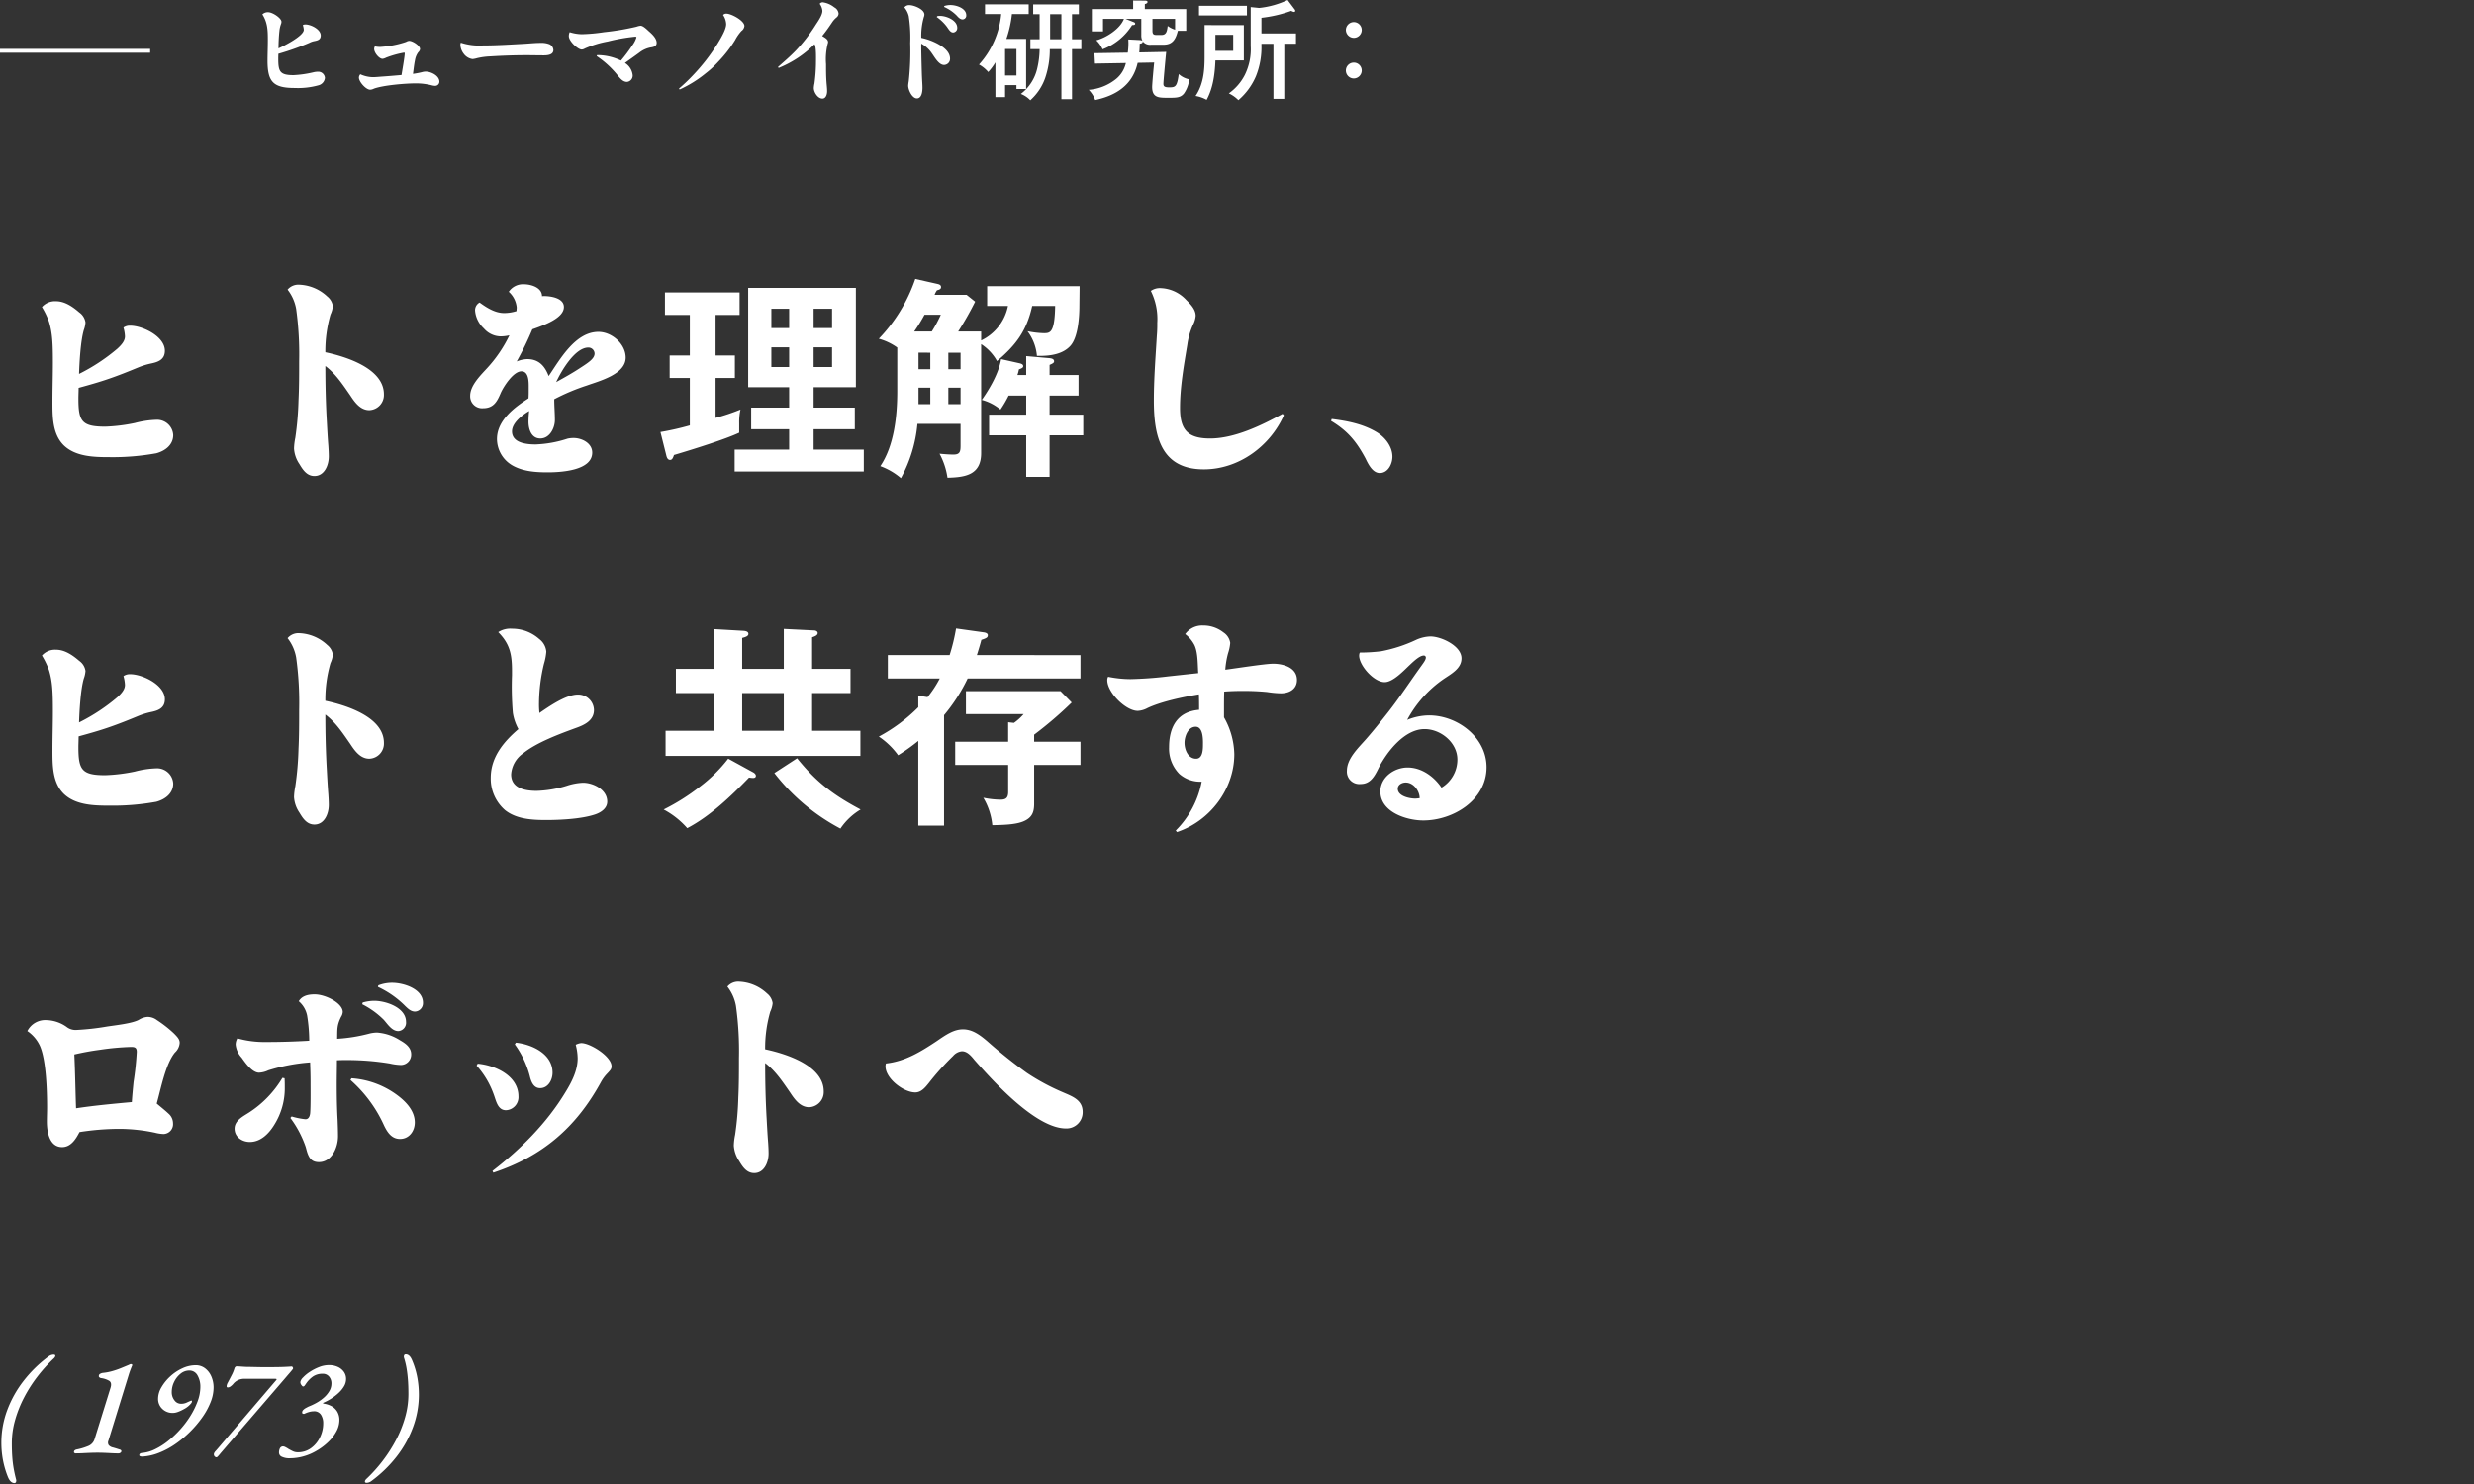<svg id="_03" data-name="03" xmlns="http://www.w3.org/2000/svg" width="640" height="384" viewBox="0 0 640 384">
  <rect x="0" y="0" width="640" height="384" fill="#333333" stroke="none"/>
  <path id="パス_169521" data-name="パス 169521" d="M4.145,14.914q-1.01,0-1.659-1.479A23.412,23.412,0,0,1,1.169,8.98,24.381,24.381,0,0,1,.754,4.488,24.038,24.038,0,0,1,2.269-3.953a28.674,28.674,0,0,1,4.275-7.629,32.819,32.819,0,0,1,6.475-6.295,2.236,2.236,0,0,1,1.226-.433q.469,0,.469.289a.744.744,0,0,1-.108.343,1.791,1.791,0,0,1-.4.451,40.051,40.051,0,0,0-4.184,4.671A36.319,36.319,0,0,0,6.616-7.2,30.763,30.763,0,0,0,4.307-1.392,21.891,21.891,0,0,0,3.459,4.6q0,2.092.126,3.716a28.991,28.991,0,0,0,.379,2.994q.253,1.371.613,2.742a.936.936,0,0,1-.054.613A.4.4,0,0,1,4.145,14.914ZM19.981,7.23a.528.528,0,0,1-.325-.108.269.269,0,0,1-.108-.289.487.487,0,0,1,.234-.415,1.132,1.132,0,0,1,.487-.2,15.377,15.377,0,0,0,2.976-.9,2.815,2.815,0,0,0,1.641-1.84L29-9.761q.4-1.3-.361-1.786a5.58,5.58,0,0,0-2.128-.7.984.984,0,0,1-.379-.18.388.388,0,0,1-.162-.4.592.592,0,0,1,.343-.523,1.714,1.714,0,0,1,.667-.234,13.8,13.8,0,0,0,2.345-.433,20.687,20.687,0,0,0,2.345-.794q1.154-.469,2.092-.866a1.237,1.237,0,0,1,.253-.126.735.735,0,0,1,.253-.054.39.39,0,0,1,.289.108.2.2,0,0,1,.036.253q-.216.505-.451,1.118t-.487,1.443L28.458,3.911A1.236,1.236,0,0,0,28.53,5.1a2,2,0,0,0,1.064.6q.74.2,1.713.523a.743.743,0,0,1,.379.18.358.358,0,0,1,.09.4.546.546,0,0,1-.253.289.776.776,0,0,1-.433.144q-.9,0-1.858-.054t-1.876-.09q-.92-.036-1.713-.036-.866,0-1.84.036t-1.966.09Q20.847,7.23,19.981,7.23Zm17.279.83a1.649,1.649,0,0,1-.613-.09A.293.293,0,0,1,36.43,7.7a.48.48,0,0,1,.18-.4,1.158,1.158,0,0,1,.613-.18,9.633,9.633,0,0,0,3.283-.956,17.758,17.758,0,0,0,3.373-2.146A25.984,25.984,0,0,0,47.072.989a24.576,24.576,0,0,0,2.651-3.553,20.683,20.683,0,0,0,1.822-3.752,10.645,10.645,0,0,0,.685-3.625,5.8,5.8,0,0,0-.74-3.012A2.357,2.357,0,0,0,49.345-14.2a3.511,3.511,0,0,0-2.219.812,5.992,5.992,0,0,0-1.659,2.092,5.928,5.928,0,0,0-.631,2.651,3.339,3.339,0,0,0,.7,2.146,2.059,2.059,0,0,0,1.641.884,3.307,3.307,0,0,0,1.371-.234q.505-.234,1.082-.487.433-.216.433.072a1.051,1.051,0,0,1-.054.253.673.673,0,0,1-.162.289,5.569,5.569,0,0,1-1.443,1.263q-.361.216-.92.505a8.848,8.848,0,0,1-1.19.505,3.723,3.723,0,0,1-1.208.216A3.755,3.755,0,0,1,42.4-4.277a3.523,3.523,0,0,1-1.1-2.669,5.891,5.891,0,0,1,.866-2.922,11.807,11.807,0,0,1,2.273-2.814,11.925,11.925,0,0,1,3.138-2.092A8.176,8.176,0,0,1,51-15.568a3.944,3.944,0,0,1,2.453.794,5.215,5.215,0,0,1,1.623,2.11,7.155,7.155,0,0,1,.577,2.9,10.319,10.319,0,0,1-.776,3.752,18.613,18.613,0,0,1-2.164,3.95,28.082,28.082,0,0,1-3.192,3.752,27.761,27.761,0,0,1-3.86,3.192,20.41,20.41,0,0,1-4.221,2.237A13.741,13.741,0,0,1,37.26,8.06Zm19.191.18a.686.686,0,0,1-.577-.289.817.817,0,0,1-.108-.721,2.071,2.071,0,0,1,.469-.667q.433-.487.794-.92l14.79-17.315a.534.534,0,0,0,.144-.271q0-.09-.361-.126H63.666a4.04,4.04,0,0,0-1.641.325,3.643,3.643,0,0,0-1.353,1.082,3.8,3.8,0,0,1-.577.523,1.258,1.258,0,0,1-.758.307q-.361,0-.307-.4a2.3,2.3,0,0,1,.271-.794q.541-1.01,1.046-2a9.566,9.566,0,0,0,.721-1.786.768.768,0,0,1,.343-.415.446.446,0,0,1,.307-.054q.289,0,1.01.054t1.479.09q.649,0,1.461.018l1.7.036q.884.018,1.605.018,1.551,0,2.958-.018t2.453-.072q1.046-.054,1.443-.09a.361.361,0,0,1,.307.216.44.44,0,0,1,.054.4q-.289.4-.866,1.064t-1.19,1.389L57.461,7.194q-.253.325-.577.685T56.451,8.24Zm19.011.253a4.606,4.606,0,0,1-2.182-.4,1.182,1.182,0,0,1-.7-1.046A2.41,2.41,0,0,1,72.828,5.9a.87.87,0,0,1,.83-.469,1.526,1.526,0,0,1,.613.2,5.991,5.991,0,0,1,.758.451q.505.289,1.1.577a2.9,2.9,0,0,0,1.281.289,5.706,5.706,0,0,0,3.463-1.082,7.394,7.394,0,0,0,2.309-2.8,8.214,8.214,0,0,0,.83-3.625,4,4,0,0,0-.577-2.2,2.059,2.059,0,0,0-1.876-.9,4.477,4.477,0,0,0-1.19.18,6.811,6.811,0,0,0-1.226.469.816.816,0,0,1-.379-.018q-.2-.054-.2-.343a.9.9,0,0,1,.289-.649,2.977,2.977,0,0,1,.685-.505q.4-.216.685-.361a16.643,16.643,0,0,0,1.966-.92,11.05,11.05,0,0,0,1.93-1.335A6.967,6.967,0,0,0,85.58-8.859a3.814,3.814,0,0,0,.559-1.984,2.688,2.688,0,0,0-.613-1.8,2.065,2.065,0,0,0-1.659-.721,4.352,4.352,0,0,0-2.471.685,7.264,7.264,0,0,0-1.93,2.02q-.18.253-.307.415a.45.45,0,0,1-.379.162q-.144,0-.415-.379a1.276,1.276,0,0,1-.271-.74,2.08,2.08,0,0,1,.667-1.172,9.329,9.329,0,0,1,1.786-1.479A12.732,12.732,0,0,1,82.965-15.1,6.945,6.945,0,0,1,85.49-15.6a5.423,5.423,0,0,1,2.309.469,3.79,3.79,0,0,1,1.569,1.281,3.137,3.137,0,0,1,.559,1.822,3.69,3.69,0,0,1-.505,1.858A7.439,7.439,0,0,1,88.087-8.5a12.611,12.611,0,0,1-1.858,1.461A14.36,14.36,0,0,1,84.119-5.9a.219.219,0,0,0-.144.126q-.036.09.108.126A5.885,5.885,0,0,1,86.139-5a3.873,3.873,0,0,1,1.5,1.425A4.192,4.192,0,0,1,88.2-1.355a6.151,6.151,0,0,1-.776,2.9,10.977,10.977,0,0,1-2.128,2.76,15.6,15.6,0,0,1-3.048,2.273,13.741,13.741,0,0,1-3.355,1.425A12.88,12.88,0,0,1,75.462,8.493Zm29.9-26.875q1.01,0,1.623,1.479a21.121,21.121,0,0,1,1.353,4.437,24.479,24.479,0,0,1,.415,4.473A24.234,24.234,0,0,1,107.242.448,28.226,28.226,0,0,1,102.967,8.1a33.073,33.073,0,0,1-6.475,6.277,2.127,2.127,0,0,1-1.226.469q-.469,0-.469-.325a.744.744,0,0,1,.108-.343,1.791,1.791,0,0,1,.4-.451,38.858,38.858,0,0,0,4.166-4.671,38.414,38.414,0,0,0,3.409-5.357A30.049,30.049,0,0,0,105.2-2.113a21.891,21.891,0,0,0,.848-5.988q0-2.092-.126-3.716t-.361-2.994a20.673,20.673,0,0,0-.667-2.742.874.874,0,0,1,.054-.6A.435.435,0,0,1,105.366-18.382Z" transform="translate(-0.402 368.844)" fill="#fff"/>
  <path id="パス_169522" data-name="パス 169522" d="M8.555-3.05a68.337,68.337,0,0,0,7.992-2.83,4.587,4.587,0,0,1,1.221-.444c.86-.166,1.748-.333,1.748-1.471,0-1.609-2.553-2.858-3.968-2.858a1.394,1.394,0,0,0-.666.166,4.516,4.516,0,0,1,.25,1.221c0,1.582-5.189,4.218-6.549,4.8.028-1.5.083-3.025.25-4.523a7.054,7.054,0,0,1,.388-1.72,1.743,1.743,0,0,0,.139-.638c0-.916-2.275-2.47-3.441-2.47a2.023,2.023,0,0,0-1.5.555c1.36,2.109,1.415,4.218,1.415,6.576,0,2.164-.083,3.774-.083,5.383,0,5.494,1.471,7.1,7.02,7.1a19.836,19.836,0,0,0,6.16-.694A2.214,2.214,0,0,0,20.6,3.193a1.727,1.727,0,0,0-1.8-1.609,5.314,5.314,0,0,0-1.138.139,27.5,27.5,0,0,1-5.217.749c-3.552,0-3.913-1-3.913-4.3C8.527-2.245,8.555-2.634,8.555-3.05ZM43.379,2.139c.166-1.193.277-2.386.527-3.58a4.722,4.722,0,0,1,.832-2,1.437,1.437,0,0,0,.472-.832c0-.916-1.942-2.137-2.8-2.137a1.854,1.854,0,0,0-.832.277,25.722,25.722,0,0,1-6.715,1.3,7.235,7.235,0,0,1-1.332-.139,1.32,1.32,0,0,0-.194.638c0,1.027,1.3,2.581,2.164,2.581a2.551,2.551,0,0,0,.916-.305,25.331,25.331,0,0,1,4.634-1.3.175.175,0,0,1,.194.194c0,.777-.666,4.579-.832,5.605-1.582.139-3.191.277-4.773.388-.888.055-1.8.166-2.719.166a8.261,8.261,0,0,1-3.163-.749,1.269,1.269,0,0,0-.361.86c0,1.082,1.8,3.136,2.914,3.136a2.4,2.4,0,0,0,.971-.277c2.47-.888,8.13-1.36,10.85-1.36a16.518,16.518,0,0,1,4.19.527,3.748,3.748,0,0,0,.777.111,1.09,1.09,0,0,0,1.11-1.082c0-1.554-2.164-2.608-3.524-2.608a3.7,3.7,0,0,0-.943.139A22.1,22.1,0,0,1,43.379,2.139ZM55.755-5.936a1.493,1.493,0,0,0-.111.61,4.04,4.04,0,0,0,.832,2.22,3.4,3.4,0,0,0,2.3,1.415,5.873,5.873,0,0,0,1.138-.222,18,18,0,0,1,3.469-.472c3.108-.194,6.243-.305,9.351-.305,1.165,0,2.3.028,3.469.028,1.054,0,3.5.25,3.5-1.387a1.751,1.751,0,0,0-1-1.471,5.686,5.686,0,0,0-2.359-.361c-1.3,0-2.608.139-3.94.222-3.635.194-7.3.444-10.961.444A15.3,15.3,0,0,1,55.755-5.936ZM83.92-8.655A2.213,2.213,0,0,0,83.7-7.629c0,1.3,2.331,3.469,3.33,3.469a1.605,1.605,0,0,0,.777-.25,26.067,26.067,0,0,1,5.966-1.831,47.423,47.423,0,0,1,7.076-1.249c.139,0,.333,0,.333.194a6.606,6.606,0,0,1-1,1.97,38.809,38.809,0,0,1-3,4.024A14.127,14.127,0,0,0,91-2.717l-.111.25a24.144,24.144,0,0,1,5.466,5.022c.61.749,1.332,1.665,2.386,1.665a1.638,1.638,0,0,0,1.471-1.748,4.254,4.254,0,0,0-2-3.163l.583-.416c1.054-.749,2.081-1.471,3.136-2.248a6.747,6.747,0,0,1,3.191-1.387c.638-.111,1.3-.361,1.3-1.138,0-1.221-1.249-2.331-2.109-3.08-.638-.61-1.471-1.36-2.053-1.36a4.5,4.5,0,0,0-1.054.25,66.042,66.042,0,0,1-8.38,1.415,45.067,45.067,0,0,1-5.772.527A11.084,11.084,0,0,1,83.92-8.655ZM123.6-13.1a4.539,4.539,0,0,1,.8,2.359c0,1.249-1.082,3.163-2.137,4.912a50.527,50.527,0,0,1-6.549,8.436A44.283,44.283,0,0,1,112.2,5.94l.166.25a30.683,30.683,0,0,0,6.771-4.218,24.6,24.6,0,0,0,3.191-2.941A33.015,33.015,0,0,0,126.708-6.6a11.558,11.558,0,0,1,1.637-2.359,1.8,1.8,0,0,0,.777-1.276c0-1.415-3.413-3.219-4.662-3.219A1.113,1.113,0,0,0,123.6-13.1Zm25-2.886a3.62,3.62,0,0,1,.694,1.8c0,.971-.832,2.3-1.665,3.524a42.306,42.306,0,0,1-5.189,6.743c-1.471,1.526-3.052,2.886-4.634,4.273l.166.25a27.713,27.713,0,0,0,9.268-6.132c.527.666.388,4.135.388,5.133a43.24,43.24,0,0,1-.388,5.022,5.883,5.883,0,0,0-.167,1.193c0,1.082,1.027,2.719,2.22,2.719.943,0,1.221-1.165,1.221-1.915,0-.8-.111-1.609-.166-2.414-.111-1.526-.111-3.052-.111-4.579a16.323,16.323,0,0,1,.444-5.328,1.376,1.376,0,0,0,.083-.361c0-.694-.61-1.054-1.526-1.609.916-1.11,1.748-2.3,2.553-3.5a5.781,5.781,0,0,1,1.165-1.3,1.333,1.333,0,0,0,.527-1,2.05,2.05,0,0,0-1.11-1.609,5.98,5.98,0,0,0-2.969-1.3A.916.916,0,0,0,148.6-15.981Zm26.278,8.8a17.587,17.587,0,0,1,.666-5.383,1.743,1.743,0,0,0,.139-.638c0-1.387-2.719-2.442-3.857-2.442a1.545,1.545,0,0,0-1.332.583,5.569,5.569,0,0,1,1.138,2.248,36.459,36.459,0,0,1,.388,6.993,72.856,72.856,0,0,1-.388,9.906,8.084,8.084,0,0,0-.139,1.11c0,1.082,1,3.3,2.248,3.3,1.276,0,1.443-1.831,1.443-2.747,0-.472-.028-.971-.055-1.443-.111-1.8-.139-3.635-.194-5.466-.028-1.526-.083-3.025-.055-4.523a7.87,7.87,0,0,1,2.8,2.608c.694.971,1.748,2.914,3.08,2.914A1.588,1.588,0,0,0,182.316-1.8c0-1.831-1.831-3.108-3.274-3.885A15.891,15.891,0,0,0,174.88-7.185Zm4-5.383a11.257,11.257,0,0,1,2.664,2.581c.638.943.971,1.415,1.609,1.415a1.144,1.144,0,0,0,1.027-1.221c0-1.97-2.83-3.08-4.468-3.08a3.2,3.2,0,0,0-.721.083Zm1.942-2.858-.028.25a10.605,10.605,0,0,1,3.274,2.248c.527.61.971.971,1.5.971a.988.988,0,0,0,.943-1.082c0-1.831-2.608-2.636-4.079-2.636A5.271,5.271,0,0,0,180.818-15.426Zm17.509,2.081h4.329v-2.5H191.362v2.5h4.19a22.639,22.639,0,0,1-5.744,13.07,8.444,8.444,0,0,1,2.386,1.942,14.971,14.971,0,0,0,1.859-2.5V8.16h2.5V5.052h2.941v1h2.5V-6.907h-5.106A29.66,29.66,0,0,0,198.327-13.345Zm15.539.028h1.776v-2.525H203.821v2.525h1.665v6.493H203.1v2.553h2.386A22.742,22.742,0,0,1,204.876.7a11.535,11.535,0,0,1-4.246,6.632,6.649,6.649,0,0,1,2.442,1.637,13.862,13.862,0,0,0,3.857-5.772,22.844,22.844,0,0,0,1.193-7.464h3V8.687h2.747V-4.271h2.414V-6.824h-2.414Zm-2.747,0v6.493h-2.914v-6.493ZM196.551-4.3h2.941V2.555h-2.941Zm36.156-10.322v-1.3c.416-.111.694-.25.694-.555s-.416-.333-.638-.333l-3.08-.028v2.22H219V-8.85h2.886V-12.1H227.3c-.971,2.581-4.579,4.884-7.159,5.55a7.237,7.237,0,0,1,1.637,2.331,15.437,15.437,0,0,0,7.631-6.271c.25,0,.8,0,.8-.333,0-.277-.194-.361-.472-.472l-2.026-.8h4.079v4.218a2.988,2.988,0,0,0,.305,1.471c-.194-.139-.333-.194-.971-.222l-2.692-.139c0,.305.028.638.028.943a18.46,18.46,0,0,1-.166,2.47l-8.63.139L219.8-.525,227.8-.664a7.446,7.446,0,0,1-2.386,4A12.809,12.809,0,0,1,218.2,6.273a7.73,7.73,0,0,1,1.665,2.636C225.327,7.744,229.572,5,230.849-.719L235.122-.8c-.111.971-.527,5.522-.527,6.327,0,2.636,1.5,2.8,3.691,2.8h.86c1.72,0,2.83-.028,3.691-1.11a8,8,0,0,0,1.36-3.663,5.622,5.622,0,0,1-2.719-1.36c-.444,3.247-.832,3.441-2.47,3.441-1.193,0-1.5-.25-1.5-.943,0-.666.527-6.382.721-8.241l-6.965.139a20.321,20.321,0,0,0,.111-2.248c.444-.083.8-.166.8-.61a2.41,2.41,0,0,0,2.192.86h3.163c2.414,0,3.163-1.471,3.718-3.607h2.164v-5.605Zm1.97,2.525h5.855v2.8a5.941,5.941,0,0,1-1.915-.971c-.166,1.3-.333,2.331-1.582,2.331h-1.387c-.832,0-.971-.388-.971-1.138Zm34.1,6.438h3.025V-8.322h-8.935v-4.051a33.535,33.535,0,0,0,7.714-1.8,1.7,1.7,0,0,0,.721.277.27.27,0,0,0,.305-.277.484.484,0,0,0-.111-.333l-1.859-2.47a22.715,22.715,0,0,1-7.353,2.053l-2.192-.222V-5.1a15.1,15.1,0,0,1-1.5,7.464,13.2,13.2,0,0,1-4.162,4.828,8.513,8.513,0,0,1,2.47,1.748,16.8,16.8,0,0,0,4.551-6.216,20.092,20.092,0,0,0,1.415-8.075v-.305h3.108V8.6h2.8Zm-22.06-9.823v2.5h12.4v-2.5Zm1.443,4.995v8.3c0,3.552-.305,7.048-2.331,10.045a8.772,8.772,0,0,1,2.858,1c1.693-3.08,2.137-6.743,2.275-10.211h7.353v-9.129Zm2.8,2.525h4.606v4.135h-4.606ZM286.79,3.332a2.08,2.08,0,0,0,2.026-2.053,2.053,2.053,0,1,0-4.107,0A2.055,2.055,0,0,0,286.79,3.332Zm.028-10.517a2.056,2.056,0,0,0,2-2.053,2.061,2.061,0,0,0-2.053-2.026,2.067,2.067,0,0,0-2.053,2.053A2.073,2.073,0,0,0,286.818-7.185Z" transform="translate(63.453 16.98)" fill="#fff"/>
  <path id="パス_169523" data-name="パス 169523" d="M18.864-5.767c2.608-.721,5.217-1.443,7.77-2.331,2.608-.888,5.217-1.942,7.77-3a19.424,19.424,0,0,1,3.052-.943c1.942-.388,3.718-1,3.718-3.33,0-3.718-5.772-6.493-8.991-6.493a2.825,2.825,0,0,0-1.72.5,9.445,9.445,0,0,1,.388,2.275c0,1.276-1.054,2.331-1.942,3.163a48.834,48.834,0,0,1-9.934,6.549c.111-3.108.388-8.38,1.221-11.321a7.229,7.229,0,0,0,.444-2A3.855,3.855,0,0,0,19.03-25.3c-1.665-1.443-3.718-2.886-5.994-2.886a4.52,4.52,0,0,0-3.663,1.5,20.2,20.2,0,0,1,1.831,3.829c.888,2.886,1,5.772,1,10.6,0,3.274-.111,6.6-.111,9.879,0,3.94-.055,8.547,2.941,11.488,3.052,2.941,7.825,3.052,11.765,3.052a63.054,63.054,0,0,0,12.154-1c2.275-.61,4.384-2.164,4.384-4.717A4.182,4.182,0,0,0,38.9,2.5a24.871,24.871,0,0,0-5.494.832,44.444,44.444,0,0,1-7.659.943c-6.049,0-6.937-1.387-6.937-7.215C18.808-3.881,18.864-4.824,18.864-5.767ZM82.686-14.98a34.017,34.017,0,0,1,1.332-9.768,6.449,6.449,0,0,0,.61-2.164,3.87,3.87,0,0,0-1.443-2.5,11.172,11.172,0,0,0-7.159-3.052,3.648,3.648,0,0,0-3.108,1.276,11.283,11.283,0,0,1,2.22,4.995,84.9,84.9,0,0,1,.777,13.541c0,3.385,0,6.715-.166,10.1a80.907,80.907,0,0,1-.832,9.712,15.782,15.782,0,0,0-.333,2.775,8.047,8.047,0,0,0,1.387,4c.888,1.5,1.942,3.108,3.885,3.108,2.608,0,3.718-2.83,3.718-5.05,0-.888-.055-1.831-.111-2.719-.166-2.053-.277-4.162-.388-6.216-.277-4.828-.388-9.657-.388-14.485,2.719,2.053,4.551,4.884,6.438,7.6C90.289-2.049,91.732,0,94.063,0A3.924,3.924,0,0,0,97.836-4.1C97.836-10.818,87.958-13.87,82.686-14.98Zm49.448-10.655a10.541,10.541,0,0,1-3.219.5c-2.331,0-4.5-1.387-6.327-2.719a2.259,2.259,0,0,0-1.165,2.164A7.054,7.054,0,0,0,123.7-21.14a5.851,5.851,0,0,0,4.329,2.053,10.628,10.628,0,0,0,2.275-.277,34.783,34.783,0,0,1-5.716,8.436c-1.72,1.887-4.44,4.5-4.44,7.215A3.088,3.088,0,0,0,123.476-.5c2.775,0,3.663-1.776,4.606-4,.777-1.72,3.274-5.55,5.328-5.55,1.72,0,1.887,2.164,1.887,3.774v1.11c0,.666,0,1.387-.055,2.109-3.663,2.331-8.158,5.716-8.158,10.544a7.964,7.964,0,0,0,4.107,6.882c2.719,1.5,5.938,1.72,8.991,1.72,3.274,0,11.543-.388,11.543-5.106,0-2.442-2.664-3.774-4.828-3.774a7.4,7.4,0,0,0-1.554.166,29.79,29.79,0,0,1-8.269,1.5c-2.22,0-6.1-.333-6.1-3.385,0-2.22,2.719-4.273,4.44-5.272A23.27,23.27,0,0,0,135.241,3c0,1.887.721,4.329,3.052,4.329,2.442,0,3.774-2.719,3.774-4.773,0-1.776-.166-3.607-.166-5.383a54.122,54.122,0,0,1,8.436-3.552c3.219-1.165,10.045-2.886,10.045-7.215,0-3.552-3.607-6.66-7.048-6.66-5.994,0-9.934,7.1-12.875,11.432-1-2.608-2.553-4.384-5.55-4.384a7.745,7.745,0,0,0-2.719.61,82.173,82.173,0,0,0,4.051-8.325c3-1.054,8.158-2.886,8.158-5.772,0-2.331-3.385-2.83-5.161-2.83a1.537,1.537,0,0,0-.5.055c0-2.275-2.83-3.108-4.717-3.108a4.437,4.437,0,0,0-3.885,1.942,6.238,6.238,0,0,1,2.053,4.051C132.189-26.246,132.134-25.913,132.134-25.635ZM142.4-7.266c1.276-2.775,4.828-8.935,8.325-8.935a1.6,1.6,0,0,1,1.609,1.554c0,1.332-1.665,2.386-3.718,3.718C146.618-9.6,144.51-8.431,142.4-7.266ZM209,10.216V4.944h10.655V-.662H209V-5.934H219.93v-25.7h-27.86v25.7h10.6V-.662h-9.823V4.944h9.823v5.272h-14.1v5.661h33.409V10.216ZM183.635-24.636h6.216v-5.827H170.538v5.827h6.438v10.489h-5.217V-8.32h5.217V3.945a71.655,71.655,0,0,1-7.6,1.72l1.5,5.994c.111.5.333,1.221,1,1.221.555,0,.777-.61,1-1.276,4.5-1.332,13.43-4.107,16.871-5.772V3.39a15.125,15.125,0,0,1,.333-3.552A54.829,54.829,0,0,1,183.635,2V-8.32h4.995v-5.827h-4.995Zm19.036,3.385h-4.606v-4.995h4.606Zm6.327,0v-4.995h4.773v4.995Zm-6.327,4.995v5.106h-4.606v-5.106Zm6.327,0h4.773v5.106H209ZM246.4-20.363a81.178,81.178,0,0,0,4.384-7.714l-2.22-1.776H240.3a4.674,4.674,0,0,1,.61-1.165c.666-.166,1.054-.333,1.054-.832,0-.555-.5-.721-1-.832L235.3-33.96a41.619,41.619,0,0,1-9.435,15.484,15.138,15.138,0,0,1,4.773,2.275V-4.879c0,6.271-.777,14.041-4.384,19.369a17.2,17.2,0,0,1,5.328,3.108,35.926,35.926,0,0,0,4.273-14.041h11.155V9.161c0,1.554-.167,2.331-1.831,2.331-1.054,0-2.553-.111-3.607-.222a18.631,18.631,0,0,1,2.053,6.216c4.606-.111,8.713-.721,8.713-6.382V-17.089a12.436,12.436,0,0,1,4.107,4.384c4.939-4.162,7.659-7.825,9.1-14.263h5.938c-.111,7.048-1.332,7.048-2.941,7.048a23.651,23.651,0,0,1-4.218-.5,12.226,12.226,0,0,1,2.442,6.382h.777c2.719,0,5.938-.444,7.881-2.608,2-2.22,2.331-7.492,2.331-10.378l.055-5.05H253.895v5.106h5.383a12.639,12.639,0,0,1-6.937,8.935v-2.331Zm-6.826,0h-4.551a43.111,43.111,0,0,0,2.664-4.329h4.218A34.416,34.416,0,0,1,239.576-20.363Zm-.388,5.494V-10.6h-3.052v-4.273Zm4.662,0h3.163V-10.6H243.85ZM261.72-9.1a9.026,9.026,0,0,0,.388-1.443c.721-.277,1.11-.444,1.11-.832s-.277-.61-1.054-.777L257.5-13.2c-.61,3.607-2.886,7.548-4.995,10.544a12.557,12.557,0,0,1,4.828,2.5,29.169,29.169,0,0,0,2.109-3.607h4.551V1.17h-9.6V6.5h9.6V17.264h6.049V6.5h8.713V1.17h-8.713V-3.77h7.492V-9.1h-7.492v-2.608c.888-.388,1.165-.555,1.165-.943,0-.666-.777-.777-1.554-.832l-5.661-.5V-9.1ZM247.013-5.823V-1.55H243.85V-5.823ZM236.135-1.55V-5.823h3.052V-1.55Zm60.1-29.3a16.3,16.3,0,0,1,1.665,8.269,32.275,32.275,0,0,1-.111,3.274c-.333,5.605-.777,11.21-.777,16.816,0,9.213,1.831,17.815,12.931,17.815,8.991,0,17.093-5.938,20.7-13.985l-.333-.388c-5.439,3-12.431,6.382-18.758,6.382-5.772,0-7.77-2.275-7.77-7.881,0-5.494,1-10.988,1.887-16.372a18.767,18.767,0,0,1,1.5-5.217,6.088,6.088,0,0,0,.666-2.275c0-1.665-1.332-3-2.442-4.107a9.445,9.445,0,0,0-6.493-3.052A4.043,4.043,0,0,0,296.239-30.852ZM343.023,2.28l-.167.5c4.329,2.608,6.6,5.383,8.935,9.768.832,1.776,1.942,3.718,3.663,3.718,2.164,0,3.274-2.386,3.274-4.218,0-2.719-2-5.161-4.218-6.438C351.015,3.556,347.019,2.779,343.023,2.28ZM18.864,84.416c2.608-.721,5.217-1.443,7.77-2.331,2.608-.888,5.217-1.942,7.77-3a19.424,19.424,0,0,1,3.052-.943c1.942-.388,3.718-1,3.718-3.33,0-3.718-5.772-6.493-8.991-6.493a2.825,2.825,0,0,0-1.72.5,9.445,9.445,0,0,1,.388,2.275c0,1.276-1.054,2.331-1.942,3.163a48.835,48.835,0,0,1-9.934,6.549c.111-3.108.388-8.38,1.221-11.321a7.229,7.229,0,0,0,.444-2,3.855,3.855,0,0,0-1.609-2.608c-1.665-1.443-3.718-2.886-5.994-2.886a4.52,4.52,0,0,0-3.663,1.5,20.2,20.2,0,0,1,1.831,3.829c.888,2.886,1,5.772,1,10.6,0,3.274-.111,6.6-.111,9.878,0,3.94-.055,8.547,2.941,11.488,3.052,2.941,7.825,3.052,11.765,3.052a63.054,63.054,0,0,0,12.154-1c2.275-.61,4.384-2.164,4.384-4.717a4.182,4.182,0,0,0-4.44-3.94,24.871,24.871,0,0,0-5.494.832,44.445,44.445,0,0,1-7.659.943c-6.049,0-6.937-1.387-6.937-7.215C18.808,86.3,18.864,85.359,18.864,84.416ZM82.686,75.2a34.017,34.017,0,0,1,1.332-9.768,6.449,6.449,0,0,0,.61-2.164,3.87,3.87,0,0,0-1.443-2.5,11.172,11.172,0,0,0-7.159-3.052A3.648,3.648,0,0,0,72.918,59a11.283,11.283,0,0,1,2.22,4.995,84.9,84.9,0,0,1,.777,13.541c0,3.385,0,6.715-.166,10.1a80.907,80.907,0,0,1-.832,9.712,15.782,15.782,0,0,0-.333,2.775,8.047,8.047,0,0,0,1.387,4c.888,1.5,1.942,3.108,3.885,3.108,2.608,0,3.718-2.83,3.718-5.05,0-.888-.055-1.831-.111-2.719-.166-2.053-.277-4.162-.388-6.216-.277-4.828-.388-9.657-.388-14.485,2.719,2.053,4.551,4.884,6.438,7.6,1.165,1.776,2.608,3.829,4.939,3.829a3.924,3.924,0,0,0,3.774-4.107C97.836,79.365,87.958,76.313,82.686,75.2Zm55.386,3.163a20.506,20.506,0,0,1-.111-2.608,44.566,44.566,0,0,1,1.276-10.1,15.185,15.185,0,0,0,.61-3.163,4.6,4.6,0,0,0-1.831-3.274,10.5,10.5,0,0,0-7.048-2.664,5.684,5.684,0,0,0-3.552.888c3.052,3.108,3.552,5.827,3.552,10.045V68.6a80.274,80.274,0,0,0,.222,9.712,12.68,12.68,0,0,0,1.443,4.218c-3.829,3.274-7.159,7.27-7.159,12.6a10.764,10.764,0,0,0,3.718,8.38c2.941,2.331,6.993,2.553,10.6,2.553,3.718,0,9.157-.277,12.653-1.443,1.5-.5,3.163-1.554,3.163-3.33,0-3.108-3.607-4.884-6.271-4.884a15.316,15.316,0,0,0-4.162.777,28.912,28.912,0,0,1-7.825,1.332c-2.886,0-6.6-.61-6.6-4.273a7.194,7.194,0,0,1,3.108-5.439c3.5-2.83,9.379-4.995,13.6-6.549,2.22-.777,4.717-1.942,4.717-4.662a4.087,4.087,0,0,0-4.162-4C144.953,73.594,140.569,76.646,138.072,78.366Zm52.445-11.432V58.942c1.11-.277,1.609-.555,1.609-1.054,0-.555-.61-.721-1.165-.777l-7.659-.444V66.934h-9.934v6.271H183.3v9.768H170.7v6.493H221.1V82.973H208.609V73.205h9.934V66.934h-9.934V58.776c.832-.277,1.443-.555,1.443-1.11,0-.444-.555-.666-.943-.666l-7.825-.388V66.934Zm0,6.271h10.766v9.768H190.517Zm30.634,30.135c-6.993-3.718-11.432-7.048-16.427-13.264l-5.883,3.829a52.709,52.709,0,0,0,17.093,14.374A16.425,16.425,0,0,1,221.151,103.34Zm-50.946,0a21.555,21.555,0,0,1,6.1,4.828c5.938-3.108,11.377-8.325,15.983-13.1a7.584,7.584,0,0,0,1.054.111c.333,0,.721-.111.721-.555s-.444-.777-.777-.943l-6.382-3.5a38.327,38.327,0,0,1-7.215,7.159A54.646,54.646,0,0,1,170.2,103.34Zm81.026-39.958c.388-1.221.832-2.664,1.165-3.94,1.332-.444,1.665-.61,1.665-1.221,0-.5-.666-.666-1.054-.721l-7.159-1a49.692,49.692,0,0,1-1.665,6.882H228.2v6.049h13.43a27.828,27.828,0,0,1-3.163,4.828l-2.386-.388v3a42.938,42.938,0,0,1-10.211,7.6,19.662,19.662,0,0,1,4.995,4.828,49.365,49.365,0,0,0,5.217-3.718V107.5h6.66V78.921a44.682,44.682,0,0,0,6.1-9.49h29.192V63.382ZM266.048,85.8V83.972a98.594,98.594,0,0,0,9.712-8.325l-2.886-2.941H248.4v5.938h14.929a13.825,13.825,0,0,1-2.5,2.275l-1.5-.166V85.8H245.625V91.8h13.708v6.993c0,1.665-.721,2-2.053,2a23.07,23.07,0,0,1-4.384-.5,17.058,17.058,0,0,1,2.331,7.1c3.663-.055,6.66-.222,8.547-1.221,1.831-.943,2.275-2.331,2.275-4.329V91.8h11.987V85.8ZM308.5,68.044c-2.608.277-5.161.555-7.714.832a97.434,97.434,0,0,1-9.823.721,29.135,29.135,0,0,1-5.772-.61,1.628,1.628,0,0,0-.222.888c0,3.163,4.773,7.936,7.881,7.936a5.867,5.867,0,0,0,2.5-.721c3.663-1.72,9.268-2.886,13.319-3.552.055,1.332.055,2.664.055,4-5.605.444-7.77,4.44-7.77,9.657a9.321,9.321,0,0,0,2.664,6.937,8.169,8.169,0,0,0,5.772,2,24.3,24.3,0,0,1-6.715,12.653l.333.388c8.491-2.83,14.818-11.1,14.818-20.145a20.1,20.1,0,0,0-2.664-9.546v-2c0-1.554,0-3.108.055-4.662,1.5-.111,3.052-.166,4.551-.166a63.933,63.933,0,0,1,6.549.277,25.622,25.622,0,0,0,3.552.333c2.164,0,4.162-1.054,4.162-3.441,0-3.219-3.5-4.218-6.16-4.218-2.053,0-9.768,1.221-12.376,1.554a22.188,22.188,0,0,1,.721-4.273,11.4,11.4,0,0,0,.555-2.664A3.917,3.917,0,0,0,315,57.5a8.355,8.355,0,0,0-5.217-1.776,5.442,5.442,0,0,0-4.662,2.22,8.349,8.349,0,0,1,2.386,2.83C308.448,62.716,308.337,65.824,308.5,68.044Zm1.221,18.148c0,1.332.055,4-1.776,4-2.109,0-3-2.386-3-4.107,0-1.609.888-4.162,2.886-4.162C309.669,81.918,309.725,84.915,309.725,86.191Zm40.568-23.475a1.958,1.958,0,0,0-.167.777c0,2.553,3.774,6.882,6.6,6.882,2.22,0,5.05-3.108,6.6-4.551,1.165-1.11,2.553-2.331,3.5-2.331a.51.51,0,0,1,.555.5c0,.555-.444,1.165-1.165,2.164-2.886,4-5.55,8.1-8.547,11.932-1.887,2.386-3.774,4.773-5.772,7.048-1.942,2.22-4.939,4.995-4.939,8.158a3.211,3.211,0,0,0,3.552,3.441c2.442,0,3.552-1.831,4.717-4.273,2.164-4.162,6.66-9.934,11.821-9.934,4.218,0,8.491,3.5,8.491,7.881a8.475,8.475,0,0,1-4.107,7.27c-1.942-2.886-5.161-5.217-8.769-5.217-3.441,0-7.048,2.5-7.048,6.216,0,5.328,6.771,7.492,11.1,7.492,7.714,0,16.372-5.272,16.372-13.763,0-7.77-7.548-13.43-14.873-13.43a15.18,15.18,0,0,0-5.661,1.165A30.058,30.058,0,0,1,371.937,69.6c1.942-1.332,4.662-2.719,4.662-5.383,0-3.219-5.217-5.661-8.047-5.661a9.618,9.618,0,0,0-3.718.888,37.5,37.5,0,0,1-9.046,2.941A45.619,45.619,0,0,1,350.293,62.716ZM365.777,100.4a8.28,8.28,0,0,1-1.165.111c-1.443,0-4.5-.61-4.5-2.553,0-1.054,1.11-1.609,2.053-1.609C364.223,96.347,365.777,98.567,365.777,100.4ZM5.6,160.669a9.282,9.282,0,0,1,3.274,3.885c1.609,3.663,1.831,11.654,1.831,15.817,0,1.276-.055,2.5-.055,3.718,0,2.553.61,6.6,3.94,6.6,2.275,0,3.552-2.053,4.5-3.885a66.808,66.808,0,0,1,10.489-.832,45.165,45.165,0,0,1,9.046,1,10.23,10.23,0,0,0,2.22.333,2.546,2.546,0,0,0,2.442-2.775,3.335,3.335,0,0,0-1.165-2.5c-.943-.888-2-1.72-3.052-2.608,1.054-3.718,2.275-10.267,4.717-13.208a3.711,3.711,0,0,0,1.221-2.5c0-.888-.555-1.5-1.554-2.5a31.4,31.4,0,0,0-4.329-3.385,4.01,4.01,0,0,0-2.386-.832,4.856,4.856,0,0,0-2.331.777c-1.776.943-6.049,1.387-8.214,1.72a65.183,65.183,0,0,1-7.992.888,3.774,3.774,0,0,1-2.5-.832,9.416,9.416,0,0,0-5.161-1.72A5.194,5.194,0,0,0,5.6,160.669Zm12.154,6.049a68.049,68.049,0,0,1,6.715-1.221,64.776,64.776,0,0,1,7.992-.721c1,0,1.443.222,1.443,1.276a76.48,76.48,0,0,1-.832,7.825c-.166,1.72-.333,3.441-.444,5.161-4.828.444-9.657.888-14.429,1.609C18.031,175.986,17.976,171.38,17.754,166.718Zm60.769-3.552c-3.663.222-7.437.333-11.155.333a26.053,26.053,0,0,1-7.437-.943,3.183,3.183,0,0,0-.444,1.609,5.78,5.78,0,0,0,1.554,3.385c.943,1.332,2.719,3.885,4.5,3.885a6.211,6.211,0,0,0,2.386-.61,47.8,47.8,0,0,1,10.822-2.053c.055,1.665.111,3.33.111,4.995,0,1.887.055,6.66-.111,8.269-.111.721-.388,1.443-1.221,1.443a19.2,19.2,0,0,1-3.552-.721l-.333.388a27.35,27.35,0,0,1,3.94,7.437c.166.555.277,1.054.444,1.554.5,1.443,1.165,2.442,3,2.442,3.33,0,4.939-3.829,4.939-6.66,0-1.443-.055-2.886-.111-4.329-.166-3.052-.222-6.1-.222-9.1,0-2.109.055-4.162.055-6.271.832-.055,1.665-.055,2.5-.055a68.214,68.214,0,0,1,11.155.888,14.688,14.688,0,0,0,2.886.388,2.689,2.689,0,0,0,2.664-2.775c0-1.776-1.5-2.83-2.886-3.607a12.624,12.624,0,0,0-5.938-2,8.7,8.7,0,0,0-2.053.277,42.1,42.1,0,0,1-8.269,1.332c.056-2.442-.111-3.385,1-5.661a2.714,2.714,0,0,0,.444-1.276c0-2.275-4.44-4.551-7.27-4.551-1.609,0-3.274.333-4.107,1.776a6.538,6.538,0,0,1,2.164,3.718A42.132,42.132,0,0,1,78.523,163.166Zm13.708-9.435a21.713,21.713,0,0,1,5.55,4c1,1.11,2.109,2.941,3.774,2.941a2.161,2.161,0,0,0,2-2.386c0-3.718-5.217-5.439-8.214-5.439a10.878,10.878,0,0,0-3,.444ZM71.586,172.767a27.36,27.36,0,0,1-8.658,8.991c-1.554,1-3.718,2.053-3.718,4.162,0,2.164,1.942,3.441,3.94,3.441,2.83,0,4.939-2.164,6.327-4.44a17.758,17.758,0,0,0,2.719-9.657c0-.777,0-1.554-.055-2.386Zm17.593.555a34.663,34.663,0,0,1,8.713,11.821c.832,1.72,1.942,3.441,4.107,3.441,2.386,0,3.829-2.053,3.829-4.273,0-2.775-1.942-4.995-3.94-6.6a22.3,22.3,0,0,0-12.431-4.828Zm7.215-24.474-.111.388A24.49,24.49,0,0,1,103,153.843c1.11,1.11,1.831,1.776,2.886,1.776a2.172,2.172,0,0,0,2.053-2.275c0-3.607-5.05-5.161-7.992-5.161A9.83,9.83,0,0,0,96.393,148.848Zm25.7,20.256-.277.5a22.345,22.345,0,0,1,4.44,7.492c.61,1.609,1,4.051,3.163,4.051a3.383,3.383,0,0,0,3.219-3.607C132.633,172.212,126.584,169.493,122.089,169.1Zm9.879-5.439-.277.444a24.288,24.288,0,0,1,3.885,8.214c.333,1.387.943,3.108,2.664,3.108,2.109,0,3.219-2.164,3.219-4C141.457,166.551,136.129,164.11,131.967,163.666Zm15.484.555a14.369,14.369,0,0,1,.5,3.5c0,3.163-1.554,6.16-3.163,8.769-4.828,7.992-11.543,14.707-18.869,20.367l.222.444c12.709-4.218,21.366-11.654,27.8-23.364a10.532,10.532,0,0,1,1.443-2.053c1.054-1.11,1.332-1.387,1.332-2.109,0-2.553-5.494-5.994-7.825-5.994A3.617,3.617,0,0,0,147.451,164.221Zm49,1.165a34.017,34.017,0,0,1,1.332-9.768,6.45,6.45,0,0,0,.61-2.164,3.87,3.87,0,0,0-1.443-2.5A11.173,11.173,0,0,0,189.8,147.9a3.648,3.648,0,0,0-3.108,1.276,11.283,11.283,0,0,1,2.22,4.995,84.9,84.9,0,0,1,.777,13.541c0,3.385,0,6.715-.166,10.1a80.908,80.908,0,0,1-.832,9.712,15.783,15.783,0,0,0-.333,2.775,8.047,8.047,0,0,0,1.387,4c.888,1.5,1.942,3.108,3.885,3.108,2.608,0,3.718-2.83,3.718-5.05,0-.888-.056-1.831-.111-2.719-.167-2.053-.277-4.162-.388-6.216-.277-4.828-.388-9.657-.388-14.485,2.719,2.053,4.551,4.884,6.438,7.6,1.165,1.776,2.608,3.829,4.939,3.829a3.924,3.924,0,0,0,3.774-4.107C211.606,169.548,201.727,166.5,196.455,165.386Zm31.245,3.663a2.813,2.813,0,0,0-.111.721c0,3.219,4.717,6.771,7.714,6.771,1.554,0,2.608-1.332,3.5-2.442a67.975,67.975,0,0,1,6.271-6.993,3.447,3.447,0,0,1,2.275-1.221c1.221,0,2.164.888,3.219,2.22,4.884,5.55,15.928,17.759,23.7,17.759a4.186,4.186,0,0,0,4.329-4.273c0-3.163-2.775-4.051-5.161-5.106a57.272,57.272,0,0,1-9.268-4.995,130.453,130.453,0,0,1-10.267-8.214c-1.831-1.554-3.774-3.052-6.271-3.052-2.386,0-4.384,1.387-6.882,3.108C236.635,166.052,232.695,168.494,227.7,169.049Z" transform="translate(1.476 106.134)" fill="#fff"/>
  <path id="パス_169524" data-name="パス 169524" d="M0,0H38.848" transform="translate(0 13.153)" fill="none" stroke="#fff" stroke-width="1"/>
  <rect id="長方形_23683" data-name="長方形 23683" width="640" height="384" fill="none"/>
</svg>
